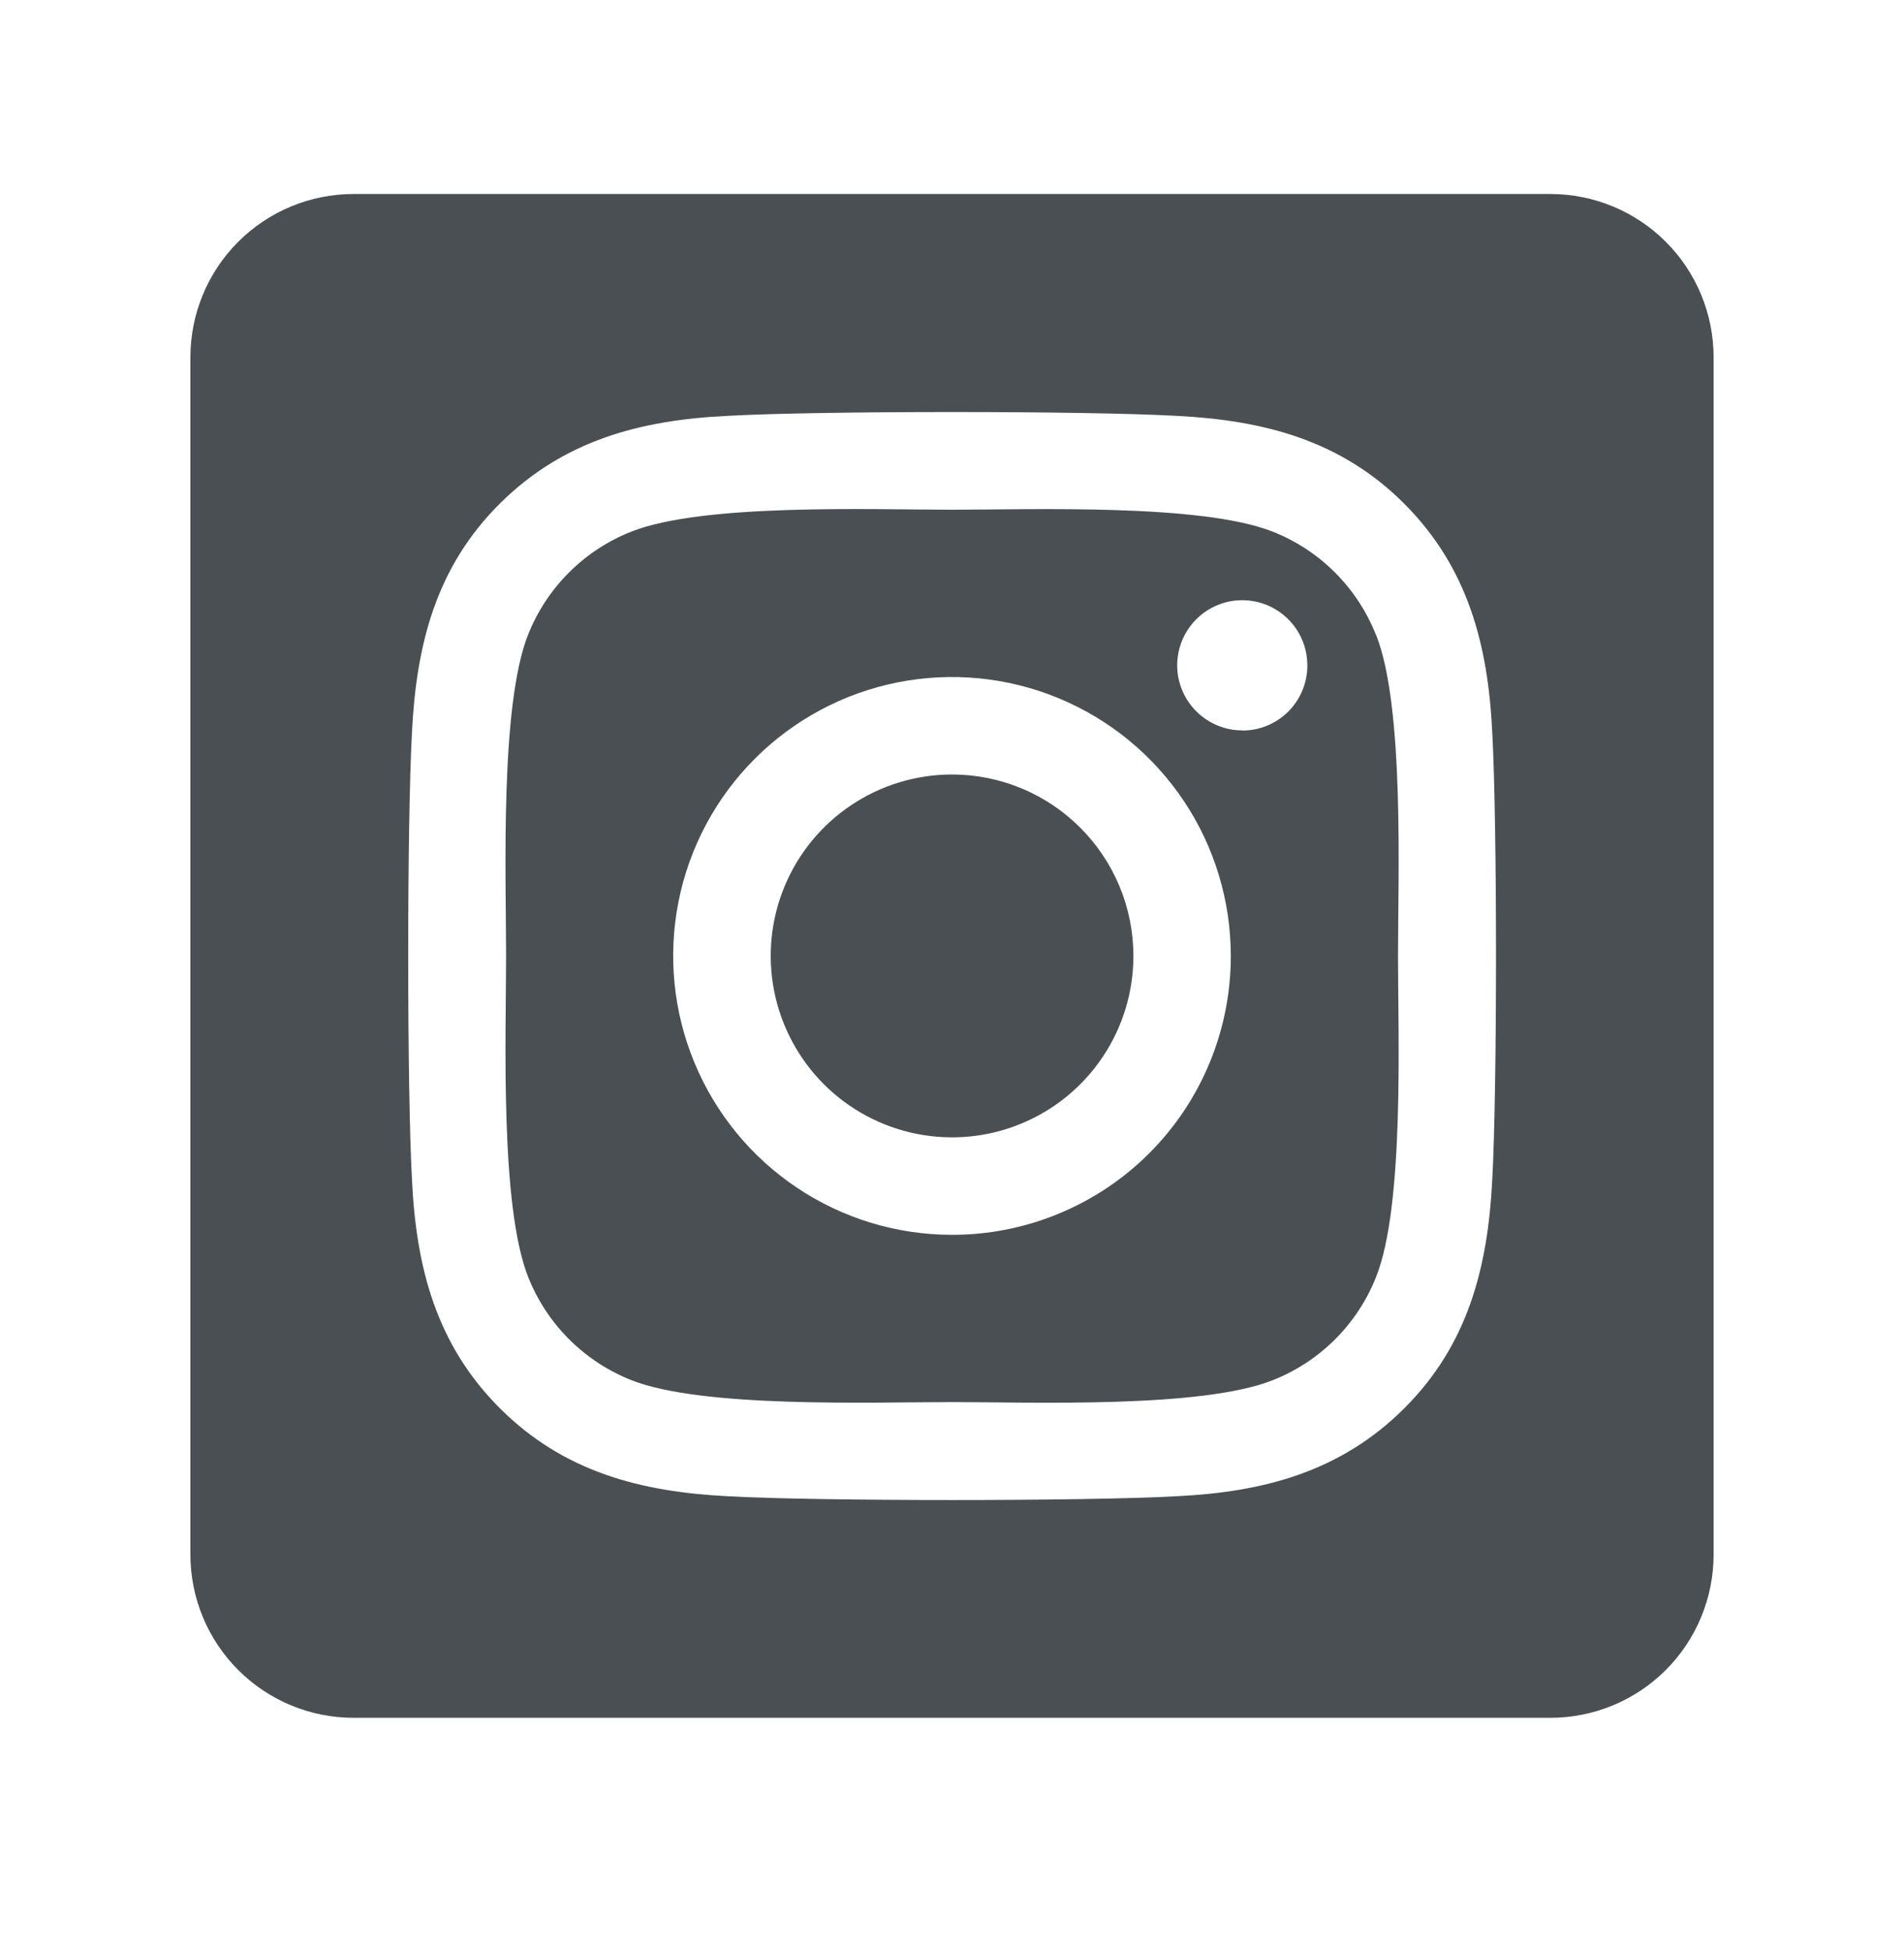 <svg width="40" height="41" viewBox="0 0 40 41" fill="none" xmlns="http://www.w3.org/2000/svg">
<path d="M20 16.264C19.247 16.265 18.51 16.488 17.884 16.907C17.257 17.326 16.769 17.921 16.481 18.617C16.193 19.313 16.118 20.079 16.265 20.818C16.412 21.557 16.775 22.236 17.308 22.769C17.841 23.302 18.52 23.664 19.259 23.811C19.998 23.958 20.764 23.883 21.46 23.594C22.156 23.306 22.751 22.817 23.169 22.191C23.588 21.564 23.811 20.828 23.811 20.074C23.811 19.064 23.409 18.095 22.694 17.381C21.98 16.666 21.011 16.265 20 16.264ZM28.908 13.336C28.714 12.844 28.421 12.398 28.047 12.024C27.674 11.65 27.227 11.357 26.736 11.164C25.236 10.571 21.664 10.704 20 10.704C18.336 10.704 14.768 10.566 13.264 11.164C12.772 11.357 12.326 11.65 11.952 12.024C11.578 12.398 11.285 12.844 11.091 13.336C10.5 14.836 10.632 18.411 10.632 20.073C10.632 21.736 10.5 25.307 11.094 26.812C11.288 27.304 11.581 27.75 11.955 28.124C12.328 28.497 12.775 28.79 13.266 28.984C14.766 29.576 18.338 29.444 20.003 29.444C21.668 29.444 25.234 29.581 26.739 28.984C27.23 28.79 27.677 28.497 28.05 28.124C28.424 27.75 28.717 27.304 28.911 26.812C29.507 25.312 29.37 21.737 29.37 20.074C29.37 18.411 29.507 14.841 28.911 13.336L28.908 13.336ZM20 25.931C18.842 25.931 17.709 25.588 16.746 24.944C15.783 24.301 15.032 23.386 14.589 22.316C14.145 21.245 14.029 20.068 14.255 18.931C14.481 17.795 15.039 16.752 15.858 15.933C16.677 15.114 17.721 14.556 18.857 14.33C19.994 14.104 21.171 14.22 22.241 14.663C23.312 15.106 24.226 15.857 24.87 16.82C25.514 17.783 25.857 18.916 25.857 20.074C25.858 20.844 25.707 21.606 25.413 22.317C25.119 23.028 24.688 23.674 24.144 24.218C23.6 24.762 22.954 25.193 22.242 25.487C21.532 25.781 20.769 25.932 20 25.931ZM26.099 15.338C25.828 15.339 25.564 15.259 25.339 15.108C25.114 14.958 24.939 14.745 24.835 14.495C24.731 14.245 24.704 13.97 24.757 13.705C24.81 13.44 24.94 13.196 25.131 13.005C25.322 12.814 25.566 12.683 25.831 12.63C26.096 12.578 26.371 12.605 26.621 12.708C26.871 12.812 27.084 12.987 27.235 13.212C27.385 13.437 27.465 13.701 27.465 13.971C27.466 14.151 27.431 14.329 27.363 14.495C27.295 14.661 27.194 14.812 27.068 14.94C26.941 15.067 26.79 15.168 26.625 15.237C26.459 15.306 26.281 15.341 26.101 15.341L26.099 15.338ZM32.571 4.074H7.429C6.519 4.074 5.647 4.435 5.004 5.078C4.361 5.721 4 6.593 4 7.503V32.646C4 33.555 4.361 34.427 5.004 35.07C5.647 35.713 6.519 36.074 7.429 36.074H32.571C33.481 36.074 34.353 35.713 34.996 35.07C35.639 34.427 36 33.555 36 32.646V7.503C36 6.593 35.639 5.721 34.996 5.078C34.353 4.435 33.481 4.074 32.571 4.074ZM31.349 24.788C31.256 26.619 30.839 28.241 29.502 29.574C28.166 30.907 26.545 31.334 24.716 31.421C22.83 31.527 17.174 31.527 15.288 31.421C13.457 31.328 11.841 30.91 10.502 29.574C9.164 28.238 8.743 26.616 8.656 24.788C8.549 22.901 8.549 17.245 8.656 15.36C8.748 13.529 9.161 11.907 10.502 10.574C11.844 9.241 13.464 8.82 15.288 8.733C17.174 8.626 22.83 8.626 24.716 8.733C26.547 8.825 28.169 9.243 29.502 10.579C30.836 11.915 31.261 13.538 31.349 15.368C31.455 17.248 31.455 22.9 31.349 24.788Z" fill="#4A4F54"/>
</svg>
